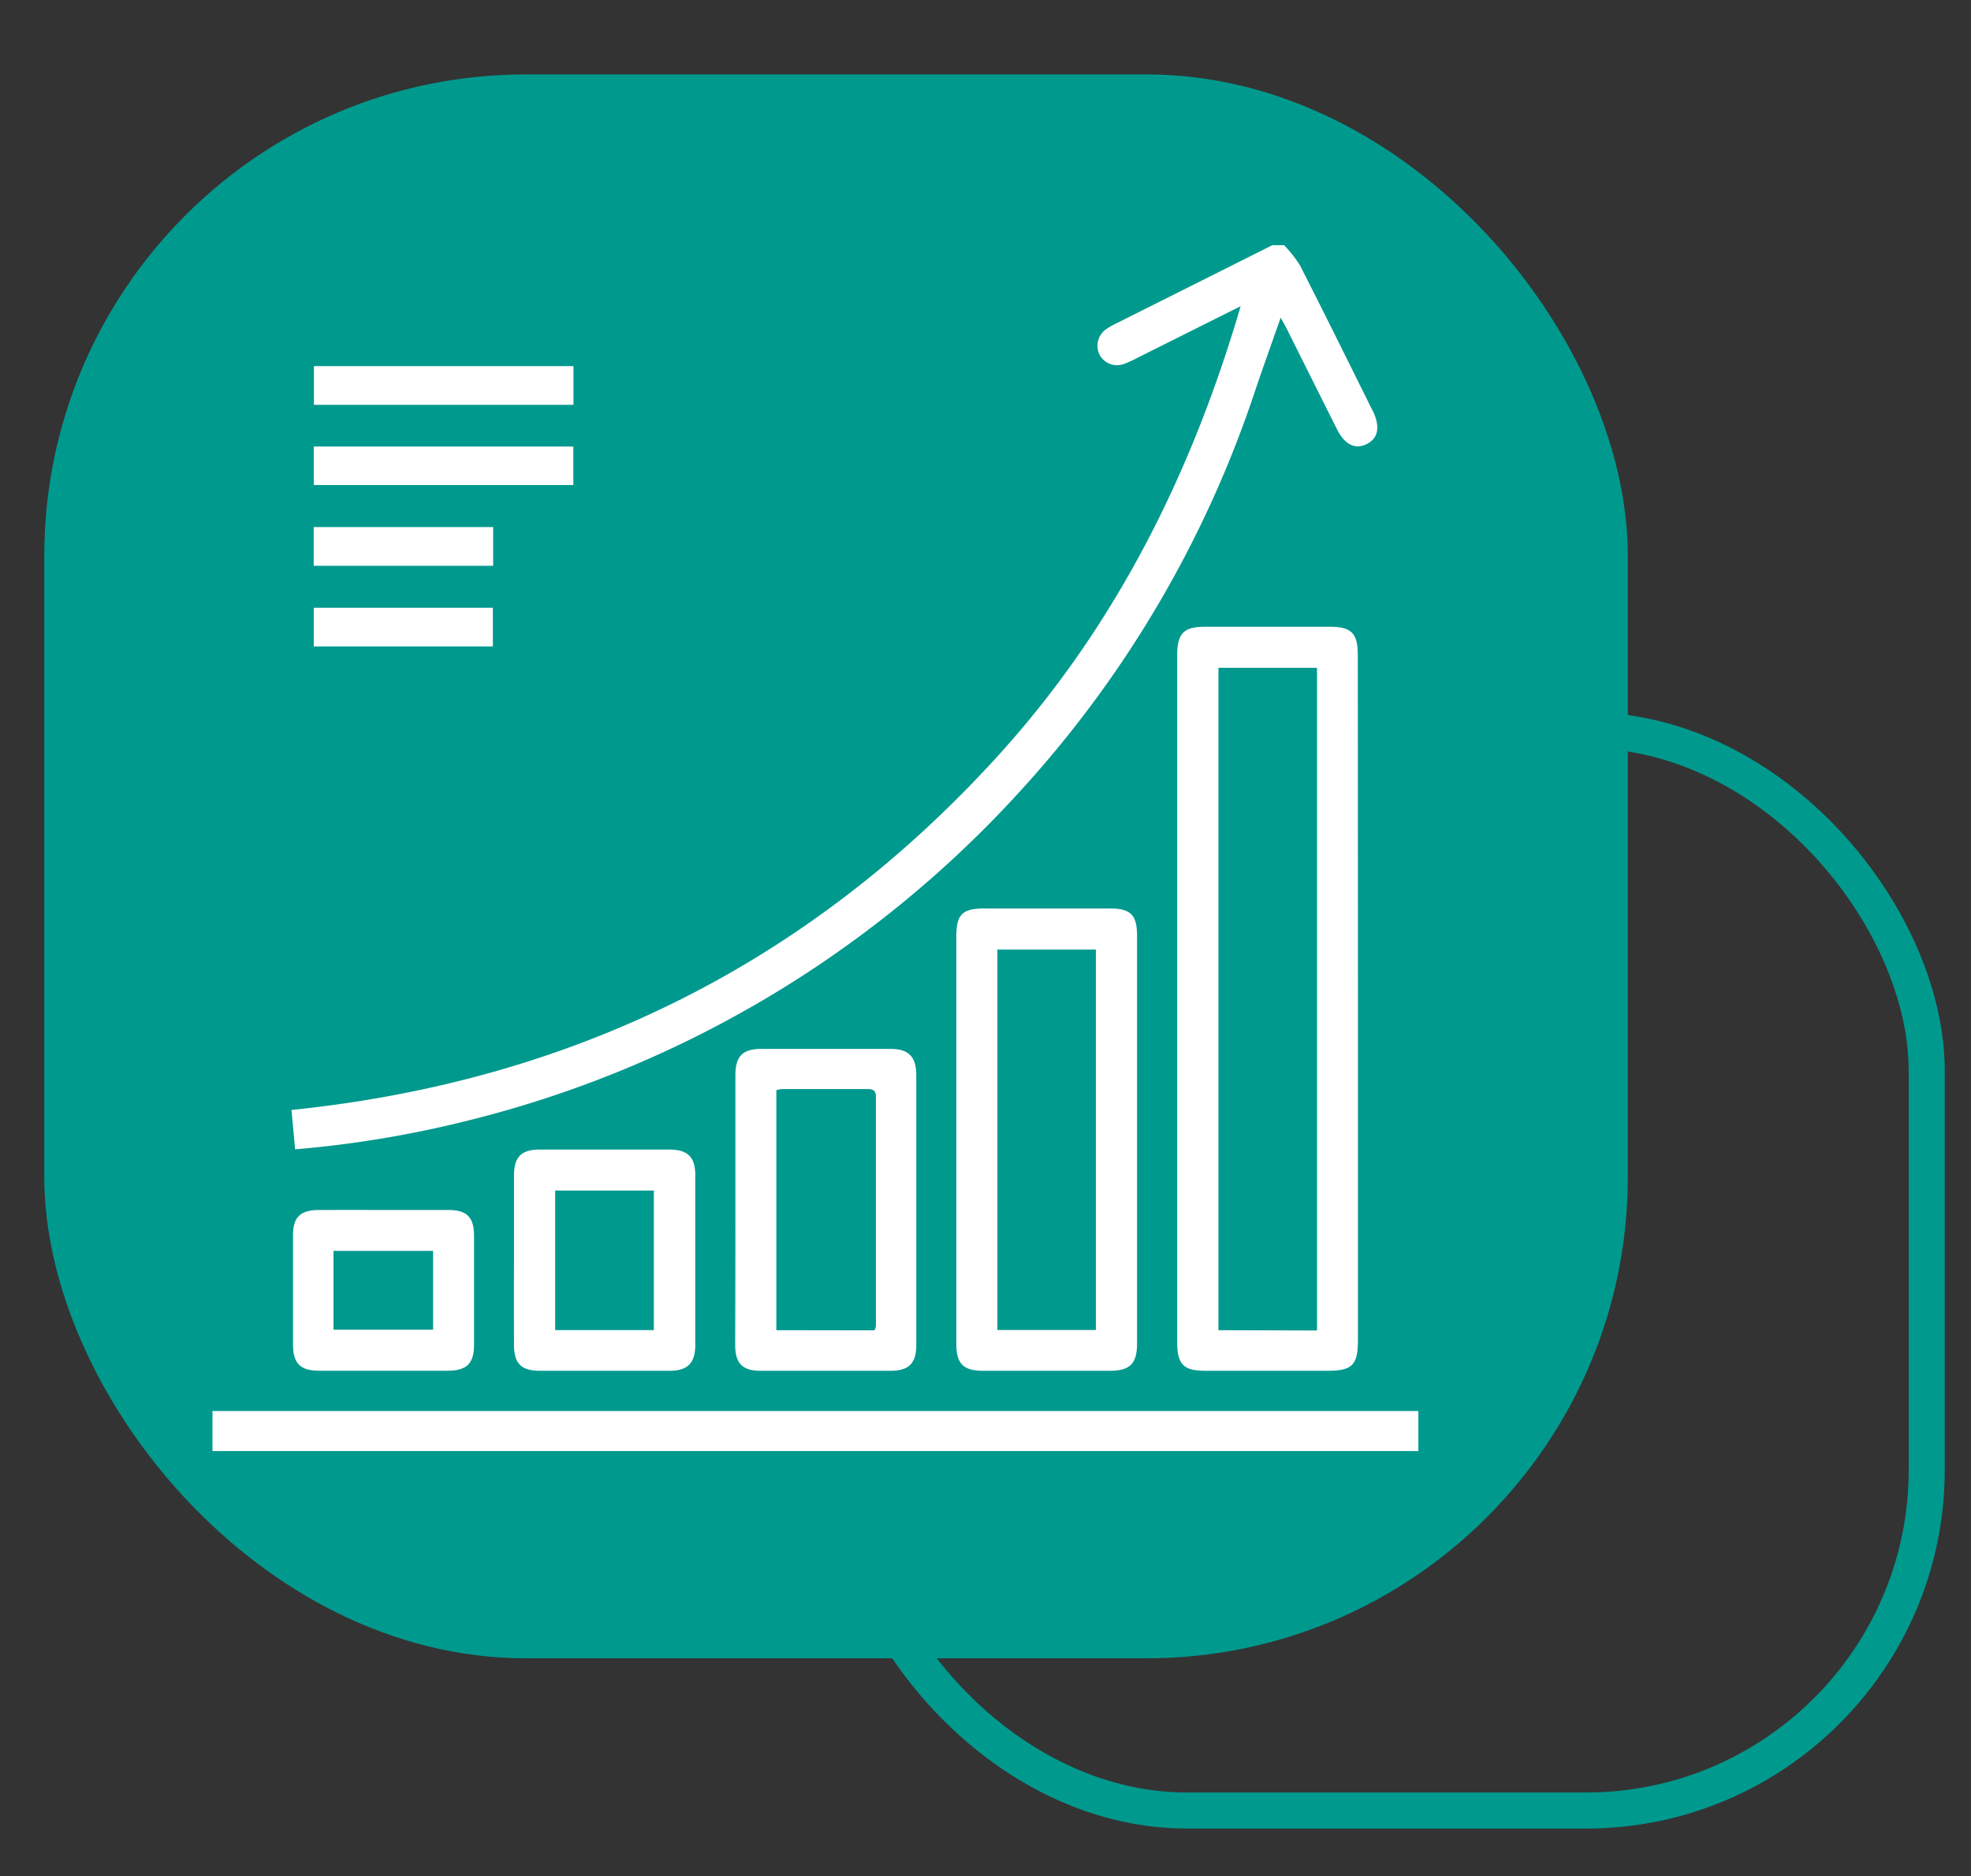 <svg xmlns="http://www.w3.org/2000/svg" viewBox="0 0 273.38 260.19"><rect x="0" y="0" width="273.38" height="260.19" fill="#333333" stroke="none"/><defs><style>.cls-1{fill:none;stroke:#00998e;stroke-miterlimit:10;stroke-width:5px;}.cls-2{fill:#00998e;}.cls-3{fill:#fff;}</style></defs><g id="Page_3"><rect class="cls-1" x="117.42" y="101.26" width="149.82" height="149.82" rx="47.26" transform="translate(384.66 352.33) rotate(180)"/><rect class="cls-2" x="6.14" y="10.32" width="219.64" height="219.64" rx="66.77"/><path class="cls-3" d="M178.11,34a17.6,17.6,0,0,1,2.17,2.75c3.39,6.63,6.68,13.31,10,20l.16.29c1,2.13.74,3.71-.84,4.52s-3.07.14-4.14-2q-3.48-6.93-6.93-13.86c-.24-.47-.5-.93-.9-1.65-1.22,3.48-2.37,6.67-3.46,9.89A154.14,154.14,0,0,1,141,110.25a153.34,153.34,0,0,1-76.41,45.22,149.76,149.76,0,0,1-23.66,3.91l-.5-5.46c39-4,71.85-20.26,98.16-49.3,16.22-17.91,26.7-39,33.49-62.16l-14.2,7.1a16,16,0,0,1-2.07.94,2.75,2.75,0,0,1-3.33-1.36,2.83,2.83,0,0,1,.92-3.48,11.84,11.84,0,0,1,1.56-.88L176.48,34Z"/><path class="cls-3" d="M29.47,195.67H196.73v5.55H29.47Z"/><path class="cls-3" d="M188.35,138.5v47.34c0,3.45-.79,4.25-4.2,4.25h-17c-3,0-3.87-.9-3.87-3.91V90.83c0-3,.9-3.92,3.87-3.92h17.3c3,0,3.88.91,3.88,3.92Zm-5.68,46V92.61H169v91.85Z"/><path class="cls-3" d="M132.64,157.94q0-14,0-28.07c0-3.06.82-3.89,3.86-3.89,5.82,0,11.64,0,17.47,0,2.83,0,3.73.88,3.74,3.71q0,28.32,0,56.64c0,2.78-1,3.75-3.73,3.76H136.35c-2.76,0-3.71-1-3.71-3.74Q132.63,172.15,132.64,157.94ZM152,184.43V131.68H138.34v52.75Z"/><path class="cls-3" d="M102,167.57q0-9.21,0-18.44c0-2.67,1-3.67,3.62-3.68q8.91,0,17.8,0c2.62,0,3.66,1.05,3.67,3.67q0,18.69,0,37.38c0,2.54-1,3.58-3.57,3.59q-9,0-18,0c-2.54,0-3.54-1-3.55-3.58Q102,177,102,167.57Zm19.29,16.91a3.1,3.1,0,0,0,.2-.59c0-10.6,0-21.2,0-31.8,0-1.07-.62-1.07-1.37-1.07l-11.58,0a4.15,4.15,0,0,0-.86.15v33.29Z"/><path class="cls-3" d="M71.29,174.77c0-3.92,0-7.84,0-11.75,0-2.58,1-3.6,3.53-3.61h18c2.55,0,3.61,1,3.62,3.55q0,11.74,0,23.51c0,2.55-1.05,3.61-3.56,3.62q-9,0-18,0c-2.57,0-3.58-1-3.59-3.56C71.27,182.61,71.29,178.69,71.29,174.77Zm19.4,9.68V165.09H77v19.36Z"/><path class="cls-3" d="M53.17,167.79c3,0,6,0,9,0,2.59,0,3.57,1,3.58,3.54q0,7.59,0,15.17c0,2.54-1,3.57-3.59,3.58q-9,0-17.94,0c-2.54,0-3.57-1-3.58-3.58q0-7.59,0-15.18c0-2.54,1-3.51,3.58-3.53C47.19,167.77,50.18,167.79,53.17,167.79Zm-6.91,5.67v10.93H60.07V173.46Z"/><path class="cls-3" d="M79.54,56.14h-36V50.77h36Z"/><path class="cls-3" d="M43.52,67.26V61.92h36v5.34Z"/><path class="cls-3" d="M68.4,73.09v5.37H43.51V73.09Z"/><path class="cls-3" d="M43.52,89.64V84.28H68.36v5.36Z"/></g></svg>